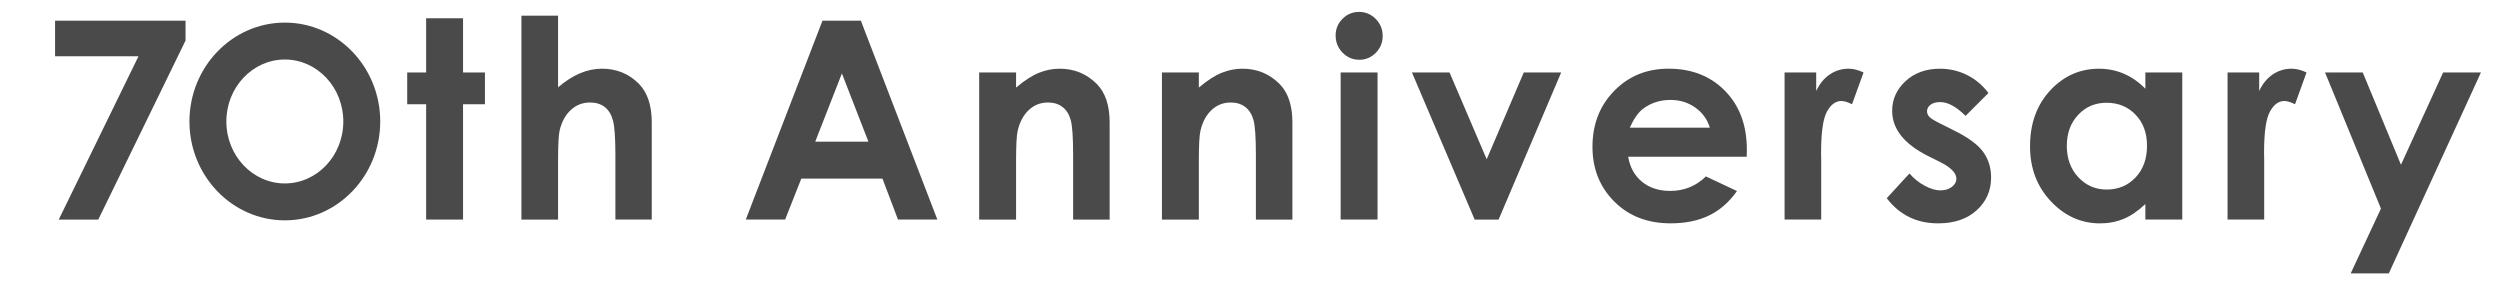 <?xml version="1.0" encoding="utf-8"?>
<!-- Generator: Adobe Illustrator 16.0.4, SVG Export Plug-In . SVG Version: 6.00 Build 0)  -->
<!DOCTYPE svg PUBLIC "-//W3C//DTD SVG 1.1//EN" "http://www.w3.org/Graphics/SVG/1.1/DTD/svg11.dtd">
<svg version="1.1" id="レイヤー_2" xmlns="http://www.w3.org/2000/svg" xmlns:xlink="http://www.w3.org/1999/xlink" x="0px"
	 y="0px" width="446px" height="53px" viewBox="0 0 446 53" enable-background="new 0 0 446 53" xml:space="preserve">
<polygon fill="#4A4A4A" points="9.826,10.036 24.708,10.036 10.482,39.171 17.534,39.171 33.101,7.238 33.101,3.693 9.826,3.693 "/>
<path fill="#4A4A4A" d="M93.024,2.801h6.536v12.782c1.286-1.109,2.581-1.941,3.883-2.496c1.302-0.555,2.621-0.832,3.956-0.832
	c2.604,0,4.799,0.901,6.584,2.701c1.527,1.56,2.292,3.851,2.292,6.874v17.341h-6.488V27.667c0-3.039-0.145-5.097-0.434-6.174
	c-0.29-1.077-0.784-1.881-1.483-2.412c-0.7-0.531-1.564-0.796-2.593-0.796c-1.335,0-2.48,0.442-3.437,1.326
	c-0.957,0.885-1.62,2.09-1.99,3.618c-0.193,0.788-0.289,2.589-0.289,5.403v10.54h-6.536L93.024,2.801L93.024,2.801z"/>
<path fill="#4A4A4A" d="M146.729,3.693h6.849l13.646,35.478h-7.019l-2.776-7.308h-14.477l-2.886,7.308h-7.019L146.729,3.693z
	 M150.195,13.099l-4.76,12.18h9.492L150.195,13.099z"/>
<path fill="#4A4A4A" d="M174.684,12.93h6.584v2.689c1.493-1.259,2.846-2.134,4.058-2.626c1.212-0.492,2.452-0.738,3.721-0.738
	c2.601,0,4.809,0.909,6.623,2.726c1.525,1.543,2.289,3.827,2.289,6.85v17.341h-6.513V27.68c0-3.132-0.141-5.211-0.421-6.239
	c-0.281-1.028-0.77-1.811-1.468-2.349c-0.698-0.538-1.56-0.807-2.586-0.807c-1.332,0-2.475,0.446-3.429,1.337
	c-0.955,0.892-1.616,2.124-1.985,3.698c-0.192,0.819-0.289,2.594-0.289,5.325v10.527h-6.584V12.93L174.684,12.93z"/>
<path fill="#4A4A4A" d="M207.289,12.93h6.584v2.689c1.492-1.259,2.846-2.134,4.059-2.626c1.211-0.492,2.451-0.738,3.721-0.738
	c2.602,0,4.809,0.909,6.623,2.726c1.525,1.543,2.287,3.827,2.287,6.85v17.341h-6.512V27.68c0-3.132-0.141-5.211-0.422-6.239
	c-0.279-1.028-0.77-1.811-1.467-2.349c-0.697-0.538-1.561-0.807-2.586-0.807c-1.332,0-2.475,0.446-3.43,1.337
	c-0.953,0.892-1.615,2.124-1.984,3.698c-0.193,0.819-0.289,2.594-0.289,5.325v10.527h-6.584V12.93L207.289,12.93z"/>
<path fill="#4A4A4A" d="M242.461,2.125c1.154,0,2.145,0.418,2.971,1.254s1.238,1.849,1.238,3.039c0,1.174-0.408,2.175-1.227,3.002
	c-0.816,0.829-1.795,1.242-2.936,1.242c-1.17,0-2.168-0.422-2.992-1.266c-0.826-0.844-1.238-1.869-1.238-3.075
	c0-1.158,0.408-2.146,1.227-2.966C240.323,2.535,241.307,2.125,242.461,2.125z M239.17,12.93h6.584v26.241h-6.584V12.93z"/>
<path fill="#4A4A4A" d="M251.889,12.93h6.709l6.629,15.484l6.615-15.484h6.674L267.35,39.171h-4.27L251.889,12.93z"/>
<path fill="#4A4A4A" d="M311.615,27.956h-21.15c0.305,1.864,1.121,3.349,2.447,4.45c1.326,1.101,3.018,1.652,5.076,1.652
	c2.461,0,4.574-0.86,6.344-2.582l5.547,2.604c-1.383,1.962-3.039,3.413-4.969,4.354c-1.93,0.94-4.221,1.409-6.873,1.409
	c-4.117,0-7.469-1.298-10.057-3.895c-2.59-2.599-3.883-5.851-3.883-9.756c0-4.004,1.287-7.328,3.869-9.973
	c2.58-2.645,5.814-3.967,9.707-3.967c4.133,0,7.492,1.323,10.08,3.967c2.59,2.646,3.887,6.138,3.887,10.479L311.615,27.956z
	 M305.031,22.771c-0.437-1.463-1.293-2.653-2.572-3.569c-1.281-0.917-2.768-1.375-4.457-1.375c-1.838,0-3.447,0.515-4.832,1.543
	c-0.871,0.644-1.676,1.777-2.416,3.401H305.031z"/>
<path fill="#4A4A4A" d="M318.367,12.93h5.643v3.304c0.611-1.302,1.424-2.291,2.437-2.966c1.015-0.675,2.122-1.013,3.327-1.013
	c0.854,0,1.746,0.226,2.68,0.675l-2.053,5.668c-0.771-0.386-1.404-0.579-1.902-0.579c-1.016,0-1.869,0.627-2.566,1.881
	c-0.699,1.254-1.051,3.714-1.051,7.379l0.021,1.279V39.17h-6.533L318.367,12.93L318.367,12.93z"/>
<path fill="#4A4A4A" d="M354.734,16.596l-4.076,4.076c-1.656-1.64-3.16-2.46-4.51-2.46c-0.74,0-1.318,0.157-1.736,0.471
	s-0.627,0.704-0.627,1.169c0,0.354,0.133,0.68,0.396,0.977c0.266,0.297,0.922,0.704,1.967,1.218l2.412,1.206
	c2.539,1.254,4.284,2.532,5.23,3.835c0.949,1.303,1.424,2.83,1.424,4.582c0,2.332-0.854,4.277-2.566,5.837s-4.008,2.339-6.888,2.339
	c-3.825,0-6.882-1.494-9.163-4.486l4.051-4.414c0.771,0.9,1.678,1.63,2.715,2.185c1.037,0.556,1.957,0.832,2.762,0.832
	c0.867,0,1.566-0.209,2.098-0.627c0.532-0.418,0.795-0.899,0.795-1.446c0-1.014-0.957-2.003-2.869-2.968l-2.219-1.108
	c-4.246-2.139-6.367-4.814-6.367-8.031c0-2.074,0.8-3.847,2.398-5.318c1.602-1.471,3.646-2.207,6.139-2.207
	c1.705,0,3.311,0.374,4.812,1.122C352.414,14.124,353.689,15.197,354.734,16.596z"/>
<path fill="#4A4A4A" d="M382.732,12.93h6.584v26.241h-6.584v-2.772c-1.285,1.223-2.574,2.103-3.867,2.642s-2.693,0.81-4.203,0.81
	c-3.389,0-6.32-1.314-8.793-3.943c-2.475-2.629-3.711-5.897-3.711-9.804c0-4.052,1.197-7.372,3.59-9.96s5.301-3.883,8.721-3.883
	c1.574,0,3.051,0.298,4.432,0.893c1.385,0.595,2.658,1.487,3.832,2.677V12.93L382.732,12.93z M375.811,18.333
	c-2.035,0-3.727,0.72-5.07,2.159c-1.348,1.439-2.021,3.284-2.021,5.535c0,2.267,0.688,4.133,2.055,5.596
	c1.371,1.463,3.059,2.193,5.062,2.193c2.066,0,3.781-0.719,5.146-2.157c1.359-1.438,2.043-3.324,2.043-5.656
	c0-2.283-0.684-4.132-2.043-5.547C379.615,19.041,377.895,18.333,375.811,18.333z"/>
<path fill="#4A4A4A" d="M397.393,12.93h5.646v3.304c0.607-1.302,1.422-2.291,2.438-2.966c1.012-0.675,2.121-1.013,3.326-1.013
	c0.854,0,1.744,0.226,2.68,0.675l-2.051,5.668c-0.771-0.386-1.406-0.579-1.906-0.579c-1.012,0-1.869,0.627-2.568,1.881
	s-1.049,3.714-1.049,7.379l0.023,1.279V39.17h-6.535V12.93H397.393z"/>
<path fill="#4A4A4A" d="M414.787,12.93h6.729l6.816,16.464l7.52-16.464h6.748L426.166,48.77h-6.801l5.396-11.557L414.787,12.93z"/>
<path fill="#4A4A4A" d="M50.817,39.311c-9.385,0-17.02-7.914-17.02-17.639c0-9.727,7.635-17.64,17.02-17.64
	c9.383,0,17.016,7.913,17.016,17.64C67.833,31.396,60.2,39.311,50.817,39.311z M50.817,10.617c-5.753,0-10.435,4.959-10.435,11.055
	s4.681,11.053,10.435,11.053c5.752,0,10.431-4.957,10.431-11.053S56.569,10.617,50.817,10.617z"/>
<path fill="#4A4A4A" d="M76.023,3.259h6.584v9.671h3.907v5.668h-3.907v20.573h-6.584V18.598h-3.376V12.93h3.376V3.259z"/>
</svg>

